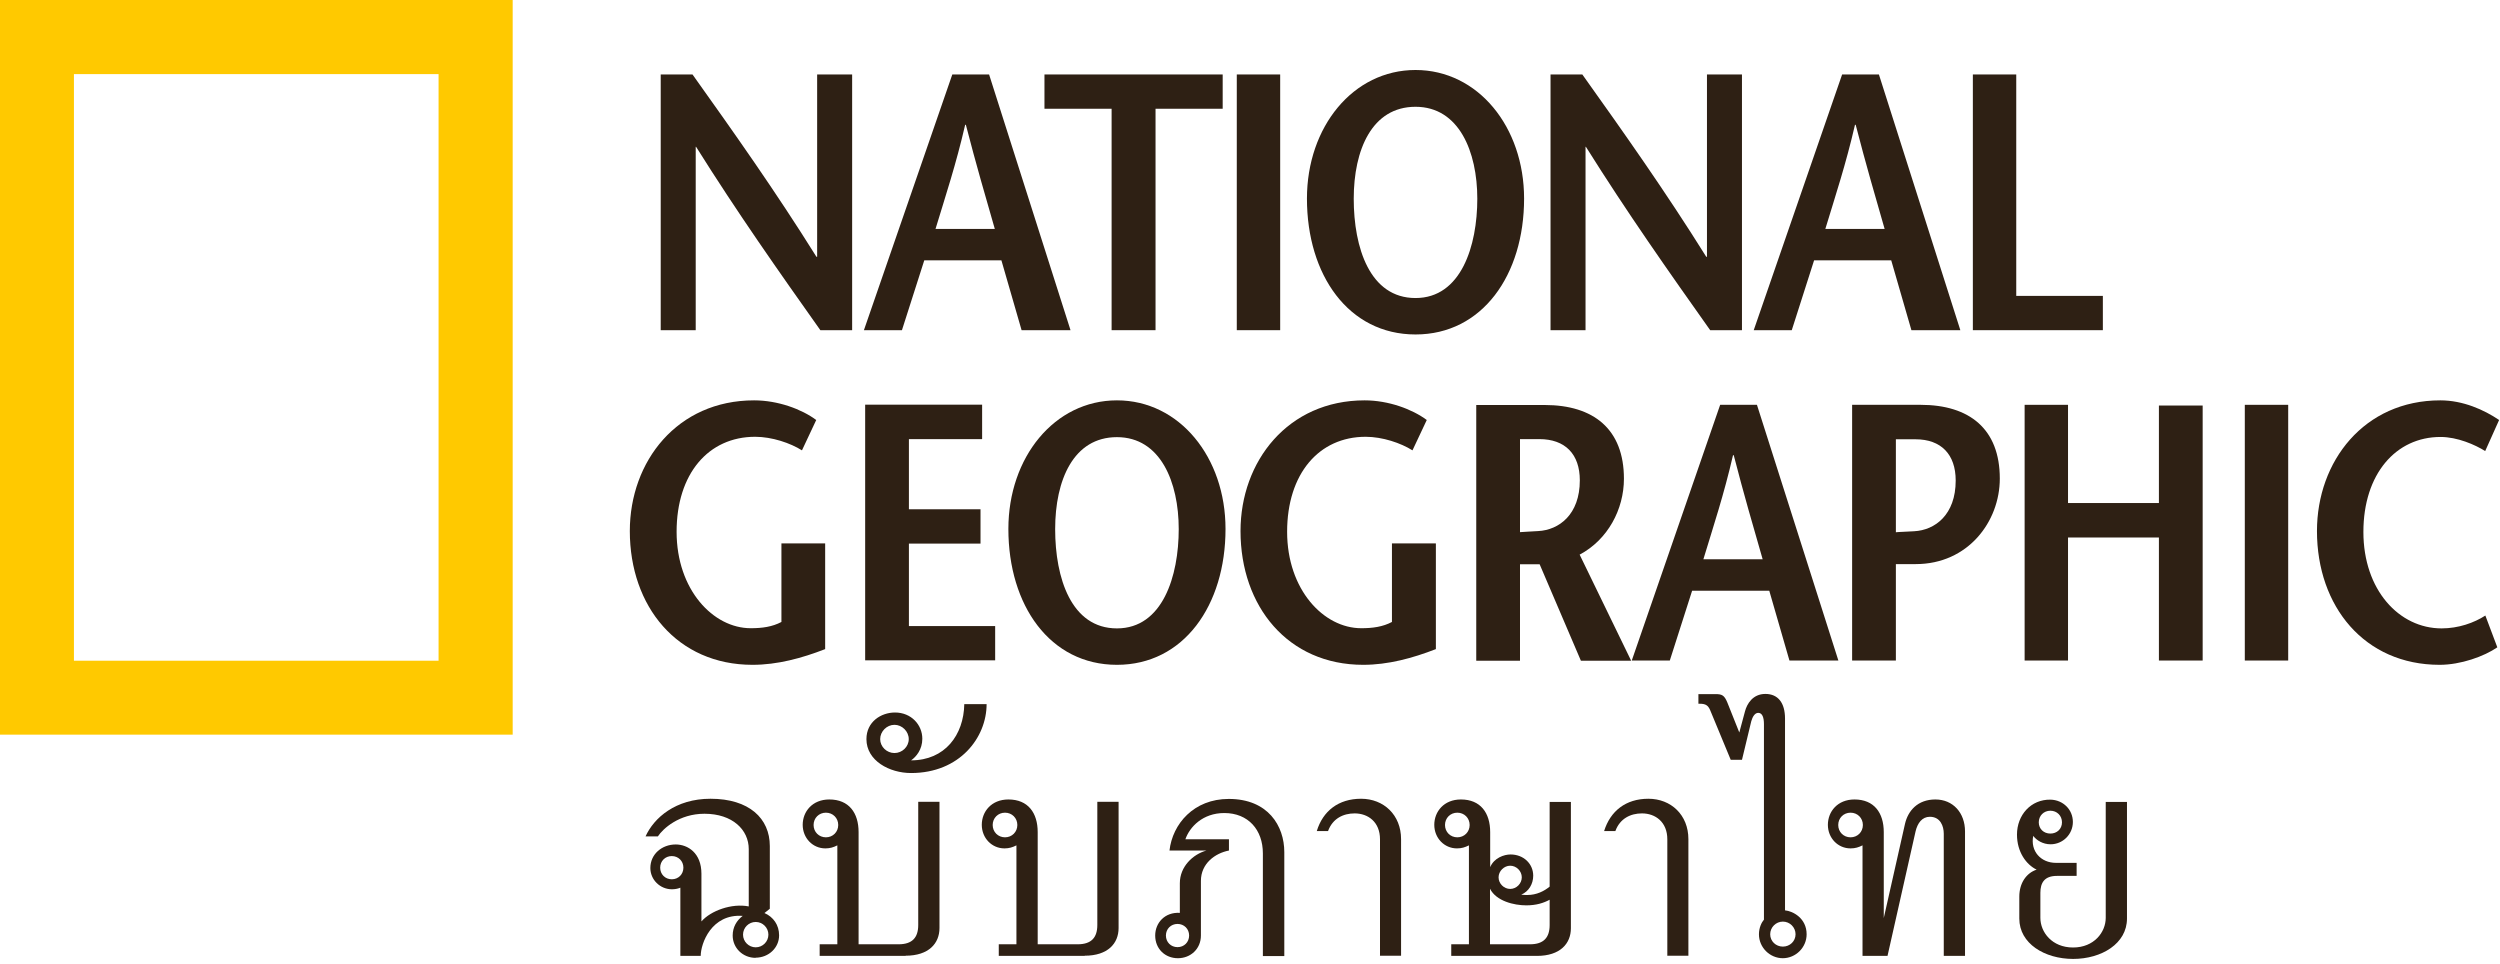 <svg width="140" height="54" viewBox="0 0 140 54" fill="none" xmlns="http://www.w3.org/2000/svg">
<path d="M0 41.15V0H28.71V41.14H0V41.15ZM24.56 37V4.15H4.14V37H24.56Z" fill="#FFC900"/>
<path d="M47.72 18.49H45.94C43.61 15.2 41.3 11.92 38.98 8.22H38.96V18.49H37V4.17H38.78C41.11 7.44 43.42 10.7 45.72 14.38H45.76V4.17H47.72V18.49Z" fill="#2E2014"/>
<path d="M52.389 12.82C52.959 10.94 53.539 9.2 54.049 6.99H54.089C54.659 9.2 55.169 10.94 55.709 12.82H52.399H52.389ZM53.329 4.17L48.379 18.49H50.509L51.759 14.58H56.079L57.209 18.49H59.949L55.389 4.17H53.339H53.329Z" fill="#2E2014"/>
<path d="M62.25 18.49V6.09H58.49V4.17H68.47V6.09H64.71V18.49H62.26H62.25Z" fill="#2E2014"/>
<path d="M69.26 18.49V4.17H71.69V18.49H69.26Z" fill="#2E2014"/>
<path d="M79.269 16.69C76.709 16.69 75.809 13.87 75.809 11.13C75.809 8.39 76.829 5.98 79.269 5.98C81.709 5.98 82.729 8.5 82.729 11.13C82.729 13.76 81.829 16.69 79.269 16.69ZM79.269 18.73C83.009 18.73 85.349 15.4 85.349 11.12C85.349 7.11 82.769 3.92 79.269 3.92C75.769 3.92 73.189 7.11 73.189 11.12C73.189 15.4 75.519 18.73 79.269 18.73Z" fill="#2E2014"/>
<path d="M97.55 18.49H95.77C93.44 15.2 91.13 11.92 88.81 8.22H88.79V18.49H86.83V4.17H88.61C90.94 7.44 93.25 10.7 95.55 14.38H95.59V4.17H97.55V18.49Z" fill="#2E2014"/>
<path d="M102.219 12.82C102.789 10.94 103.369 9.2 103.879 6.99H103.919C104.489 9.2 104.999 10.94 105.539 12.82H102.229H102.219ZM103.159 4.17L98.209 18.49H100.339L101.589 14.58H105.909L107.039 18.49H109.779L105.219 4.17H103.169H103.159Z" fill="#2E2014"/>
<path d="M110.48 4.17H112.91V16.57H117.76V18.49H110.48V4.17Z" fill="#2E2014"/>
<path d="M46.209 30.44V36.35C44.9 36.86 43.53 37.23 42.14 37.23C37.93 37.23 35.27 33.96 35.27 29.74C35.27 25.83 37.93 22.42 42.23 22.42C43.56 22.42 44.889 22.91 45.709 23.52L44.91 25.22C44.26 24.81 43.23 24.46 42.29 24.46C39.67 24.46 37.89 26.53 37.89 29.78C37.89 33.03 39.94 35.18 42.04 35.18C42.69 35.18 43.25 35.1 43.76 34.83V30.43H46.209V30.44Z" fill="#2E2014"/>
<path d="M54.989 24.59H50.899V28.52H54.909V30.44H50.899V35.06H55.729V36.98H48.449V22.66H54.999V24.58L54.989 24.59Z" fill="#2E2014"/>
<path d="M62.549 35.19C59.989 35.19 59.089 32.37 59.089 29.63C59.089 26.89 60.109 24.48 62.549 24.48C64.989 24.48 66.009 27 66.009 29.63C66.009 32.26 65.109 35.19 62.549 35.19ZM62.549 37.23C66.289 37.23 68.629 33.9 68.629 29.62C68.629 25.61 66.049 22.42 62.549 22.42C59.049 22.42 56.469 25.61 56.469 29.62C56.469 33.9 58.799 37.23 62.549 37.23Z" fill="#2E2014"/>
<path d="M80.409 30.44V36.35C79.099 36.86 77.729 37.23 76.339 37.23C72.129 37.23 69.469 33.96 69.469 29.74C69.469 25.83 72.129 22.42 76.419 22.42C77.749 22.42 79.079 22.91 79.899 23.52L79.099 25.22C78.449 24.81 77.419 24.46 76.479 24.46C73.859 24.46 72.079 26.53 72.079 29.78C72.079 33.03 74.129 35.18 76.229 35.18C76.879 35.18 77.439 35.1 77.949 34.83V30.43H80.399L80.409 30.44Z" fill="#2E2014"/>
<path d="M85.12 24.59H86.2C87.65 24.59 88.47 25.43 88.47 26.9C88.47 28.82 87.3 29.68 86.14 29.74C85.89 29.76 85.32 29.78 85.12 29.8V24.58V24.59ZM91.34 36.99L88.46 31.06C90.04 30.22 90.94 28.52 90.94 26.81C90.94 24.03 89.24 22.68 86.5 22.68H82.67V37H85.12V31.6H86.22L88.53 37H91.33L91.34 36.99Z" fill="#2E2014"/>
<path d="M95.389 31.32C95.959 29.44 96.539 27.7 97.049 25.49H97.089C97.659 27.7 98.169 29.44 98.709 31.32H95.399H95.389ZM96.329 22.67L91.379 36.99H93.509L94.759 33.08H99.079L100.209 36.99H102.949L98.389 22.67H96.339H96.329Z" fill="#2E2014"/>
<path d="M106.169 36.99H103.719V22.67H107.549C110.289 22.67 111.989 24.02 111.989 26.8C111.989 29.21 110.209 31.59 107.279 31.59H106.129V29.81C106.249 29.79 106.929 29.77 107.189 29.75C108.359 29.69 109.519 28.83 109.519 26.91C109.519 25.44 108.699 24.6 107.269 24.6H106.169V37V36.99Z" fill="#2E2014"/>
<path d="M123.349 36.99H120.899V30.1H115.809V36.99H113.379V22.67H115.809V28.17H120.899V22.71H123.349V36.99Z" fill="#2E2014"/>
<path d="M125.709 36.99V22.67H128.139V36.99H125.709Z" fill="#2E2014"/>
<path d="M139.19 25.27C138.6 24.9 137.61 24.47 136.67 24.47C134.17 24.47 132.35 26.54 132.35 29.79C132.35 33.04 134.35 35.19 136.73 35.19C137.67 35.19 138.55 34.88 139.18 34.47L139.85 36.25C139.11 36.76 137.8 37.23 136.62 37.23C132.41 37.23 129.75 33.96 129.75 29.74C129.75 25.83 132.39 22.42 136.66 22.42C137.93 22.42 139.11 22.95 139.95 23.52L139.17 25.26L139.19 25.27Z" fill="#2E2014"/>
<path d="M42.32 53.64C41.59 53.64 41.03 53.08 41.03 52.39C41.03 51.92 41.25 51.55 41.59 51.29C39.84 51.16 39.24 52.84 39.24 53.53H38.1V49.71C38.01 49.75 37.84 49.8 37.63 49.8C36.96 49.8 36.42 49.26 36.42 48.61C36.42 47.83 37.07 47.29 37.84 47.29C38.51 47.29 39.28 47.76 39.28 48.93V51.6C39.8 51 40.98 50.57 41.93 50.76V47.55C41.93 46.47 41.02 45.57 39.45 45.57C38.03 45.57 37.12 46.41 36.84 46.84H36.15C36.62 45.8 37.83 44.73 39.79 44.73C41.95 44.73 43.11 45.83 43.11 47.38V50.89L42.81 51.13C43.31 51.35 43.63 51.8 43.63 52.38C43.63 53.07 43.05 53.63 42.31 53.63L42.32 53.64ZM37.62 47.94C37.25 47.94 36.97 48.22 36.97 48.59C36.97 48.96 37.25 49.24 37.62 49.24C37.99 49.24 38.27 48.96 38.27 48.59C38.27 48.22 37.99 47.94 37.62 47.94ZM42.32 51.63C41.93 51.63 41.61 51.95 41.61 52.34C41.61 52.73 41.93 53.05 42.32 53.05C42.71 53.05 43.03 52.73 43.03 52.34C43.03 51.95 42.71 51.63 42.32 51.63Z" fill="#2E2014"/>
<path d="M50.711 53.53H45.901V52.88H46.891V47.34C46.671 47.45 46.481 47.51 46.221 47.51C45.511 47.51 44.951 46.93 44.951 46.19C44.951 45.45 45.491 44.77 46.441 44.77C47.541 44.77 48.081 45.52 48.081 46.6V52.88H50.321C51.101 52.88 51.421 52.49 51.421 51.8V44.9H52.611V51.97C52.611 52.83 52.011 53.52 50.711 53.52V53.53ZM46.251 45.51C45.861 45.51 45.561 45.81 45.561 46.2C45.561 46.59 45.861 46.89 46.251 46.89C46.641 46.89 46.941 46.59 46.941 46.2C46.941 45.81 46.641 45.51 46.251 45.51Z" fill="#2E2014"/>
<path d="M51.02 43.29C49.809 43.29 48.52 42.6 48.52 41.39C48.52 40.42 49.34 39.9 50.12 39.9C51.03 39.9 51.65 40.59 51.65 41.37C51.65 41.97 51.309 42.38 51.02 42.58C52.919 42.58 53.97 41.16 54 39.43H55.25C55.25 41.31 53.739 43.29 51.02 43.29ZM50.09 40.59C49.66 40.59 49.29 40.96 49.29 41.39C49.29 41.82 49.66 42.17 50.09 42.17C50.52 42.17 50.89 41.82 50.89 41.39C50.89 40.96 50.52 40.59 50.09 40.59Z" fill="#2E2014"/>
<path d="M60.74 53.53H55.931V52.88H56.92V47.34C56.7 47.45 56.511 47.51 56.251 47.51C55.541 47.51 54.98 46.93 54.98 46.19C54.98 45.45 55.52 44.77 56.471 44.77C57.571 44.77 58.111 45.52 58.111 46.6V52.88H60.35C61.13 52.88 61.45 52.49 61.45 51.8V44.9H62.641V51.97C62.641 52.83 62.041 53.52 60.74 53.52V53.53ZM56.281 45.51C55.891 45.51 55.59 45.81 55.59 46.2C55.59 46.59 55.891 46.89 56.281 46.89C56.67 46.89 56.971 46.59 56.971 46.2C56.971 45.81 56.67 45.51 56.281 45.51Z" fill="#2E2014"/>
<path d="M70.721 53.53V47.79C70.721 46.47 69.901 45.53 68.561 45.53C67.351 45.53 66.621 46.31 66.381 47H68.821V47.63C68.041 47.78 67.251 48.36 67.251 49.33V52.39C67.251 53.14 66.671 53.66 65.961 53.66C65.251 53.66 64.691 53.14 64.691 52.39C64.691 51.68 65.231 51.07 66.071 51.12V49.46C66.071 48.53 66.801 47.84 67.561 47.63H65.491C65.661 46.14 66.851 44.74 68.811 44.74C71.011 44.74 71.921 46.25 71.921 47.72V53.54H70.731L70.721 53.53ZM65.941 51.74C65.571 51.74 65.291 52.02 65.291 52.39C65.291 52.76 65.571 53.04 65.941 53.04C66.311 53.04 66.591 52.76 66.591 52.39C66.591 52.02 66.311 51.74 65.941 51.74Z" fill="#2E2014"/>
<path d="M77.28 53.53V47C77.28 46.03 76.61 45.55 75.86 45.55C75.23 45.55 74.63 45.83 74.37 46.54H73.74C74.08 45.42 74.95 44.73 76.22 44.73C77.49 44.73 78.46 45.64 78.46 46.99V53.52H77.27L77.28 53.53Z" fill="#2E2014"/>
<path d="M86.08 53.53H81.27V52.88H82.26V47.34C82.04 47.45 81.85 47.51 81.59 47.51C80.88 47.51 80.32 46.93 80.32 46.19C80.32 45.45 80.86 44.77 81.81 44.77C82.91 44.77 83.45 45.52 83.45 46.6V48.56C83.67 48.04 84.23 47.85 84.59 47.85C85.32 47.85 85.86 48.37 85.86 49.04C85.86 49.49 85.62 49.92 85.19 50.1C85.32 50.12 85.41 50.12 85.53 50.12C86.05 50.12 86.48 49.9 86.78 49.65V44.91H87.97V51.98C87.97 52.84 87.37 53.53 86.07 53.53H86.08ZM81.61 45.51C81.22 45.51 80.92 45.81 80.92 46.2C80.92 46.59 81.22 46.89 81.61 46.89C82 46.89 82.3 46.59 82.3 46.2C82.3 45.81 82 45.51 81.61 45.51ZM86.79 50.38C86.44 50.57 86.03 50.7 85.47 50.7C84.78 50.7 83.79 50.46 83.44 49.77V52.88H85.68C86.46 52.88 86.78 52.49 86.78 51.8V50.38H86.79ZM84.57 48.48C84.23 48.48 83.92 48.78 83.92 49.13C83.92 49.48 84.22 49.78 84.57 49.78C84.92 49.78 85.22 49.48 85.22 49.13C85.22 48.78 84.92 48.48 84.57 48.48Z" fill="#2E2014"/>
<path d="M93.37 53.53V47C93.37 46.03 92.7 45.55 91.95 45.55C91.32 45.55 90.72 45.83 90.46 46.54H89.83C90.18 45.42 91.04 44.73 92.31 44.73C93.58 44.73 94.55 45.64 94.55 46.99V53.52H93.36L93.37 53.53Z" fill="#2E2014"/>
<path d="M99.841 53.66C99.111 53.66 98.501 53.06 98.501 52.32C98.501 51.95 98.651 51.65 98.781 51.5V40.55C98.781 40.18 98.691 39.92 98.461 39.92C98.271 39.92 98.141 40.14 98.071 40.39L97.551 42.55H96.921L95.761 39.75C95.651 39.51 95.521 39.41 95.201 39.41H95.111V38.87H96.061C96.431 38.87 96.561 38.93 96.731 39.34L97.401 41.02L97.721 39.83C97.831 39.42 98.151 38.86 98.861 38.86C99.571 38.86 99.961 39.36 99.961 40.24V50.98C100.391 51.02 101.171 51.41 101.171 52.32C101.171 53.05 100.571 53.66 99.831 53.66H99.841ZM99.841 51.61C99.451 51.61 99.131 51.93 99.131 52.32C99.131 52.71 99.451 53.01 99.841 53.01C100.231 53.01 100.551 52.71 100.551 52.32C100.551 51.93 100.231 51.61 99.841 51.61Z" fill="#2E2014"/>
<path d="M108.851 53.53V46.69C108.851 46.26 108.661 45.74 108.071 45.74C107.641 45.74 107.381 46.09 107.271 46.56L105.701 53.53H104.301V47.34C104.081 47.45 103.891 47.51 103.631 47.51C102.921 47.51 102.361 46.93 102.361 46.19C102.361 45.45 102.901 44.77 103.851 44.77C104.951 44.77 105.491 45.52 105.491 46.6V51.41L106.681 46.13C106.851 45.4 107.391 44.77 108.381 44.77C109.371 44.77 110.041 45.52 110.041 46.56V53.53H108.851ZM103.631 45.51C103.241 45.51 102.941 45.81 102.941 46.2C102.941 46.59 103.241 46.89 103.631 46.89C104.021 46.89 104.321 46.59 104.321 46.2C104.321 45.81 104.021 45.51 103.631 45.51Z" fill="#2E2014"/>
<path d="M116.101 53.7C114.501 53.7 113.081 52.84 113.081 51.44V50.21C113.081 49.46 113.471 48.89 114.051 48.7C113.471 48.42 112.951 47.71 112.951 46.74C112.951 45.64 113.731 44.76 114.831 44.78C115.541 44.8 116.081 45.34 116.081 46.03C116.081 46.72 115.521 47.28 114.831 47.28C114.401 47.28 114.051 47.06 113.861 46.81C113.691 47.67 114.291 48.32 115.131 48.32H116.291V49.05H115.191C114.481 49.05 114.261 49.44 114.261 50V51.4C114.261 52.2 114.911 53.06 116.091 53.06C117.271 53.06 117.921 52.2 117.921 51.4V44.91H119.111V51.44C119.111 52.84 117.691 53.7 116.091 53.7H116.101ZM114.821 45.4C114.451 45.4 114.171 45.68 114.171 46.05C114.171 46.42 114.451 46.68 114.821 46.68C115.191 46.68 115.471 46.42 115.471 46.05C115.471 45.68 115.191 45.4 114.821 45.4Z" fill="#2E2014"/>
</svg>
